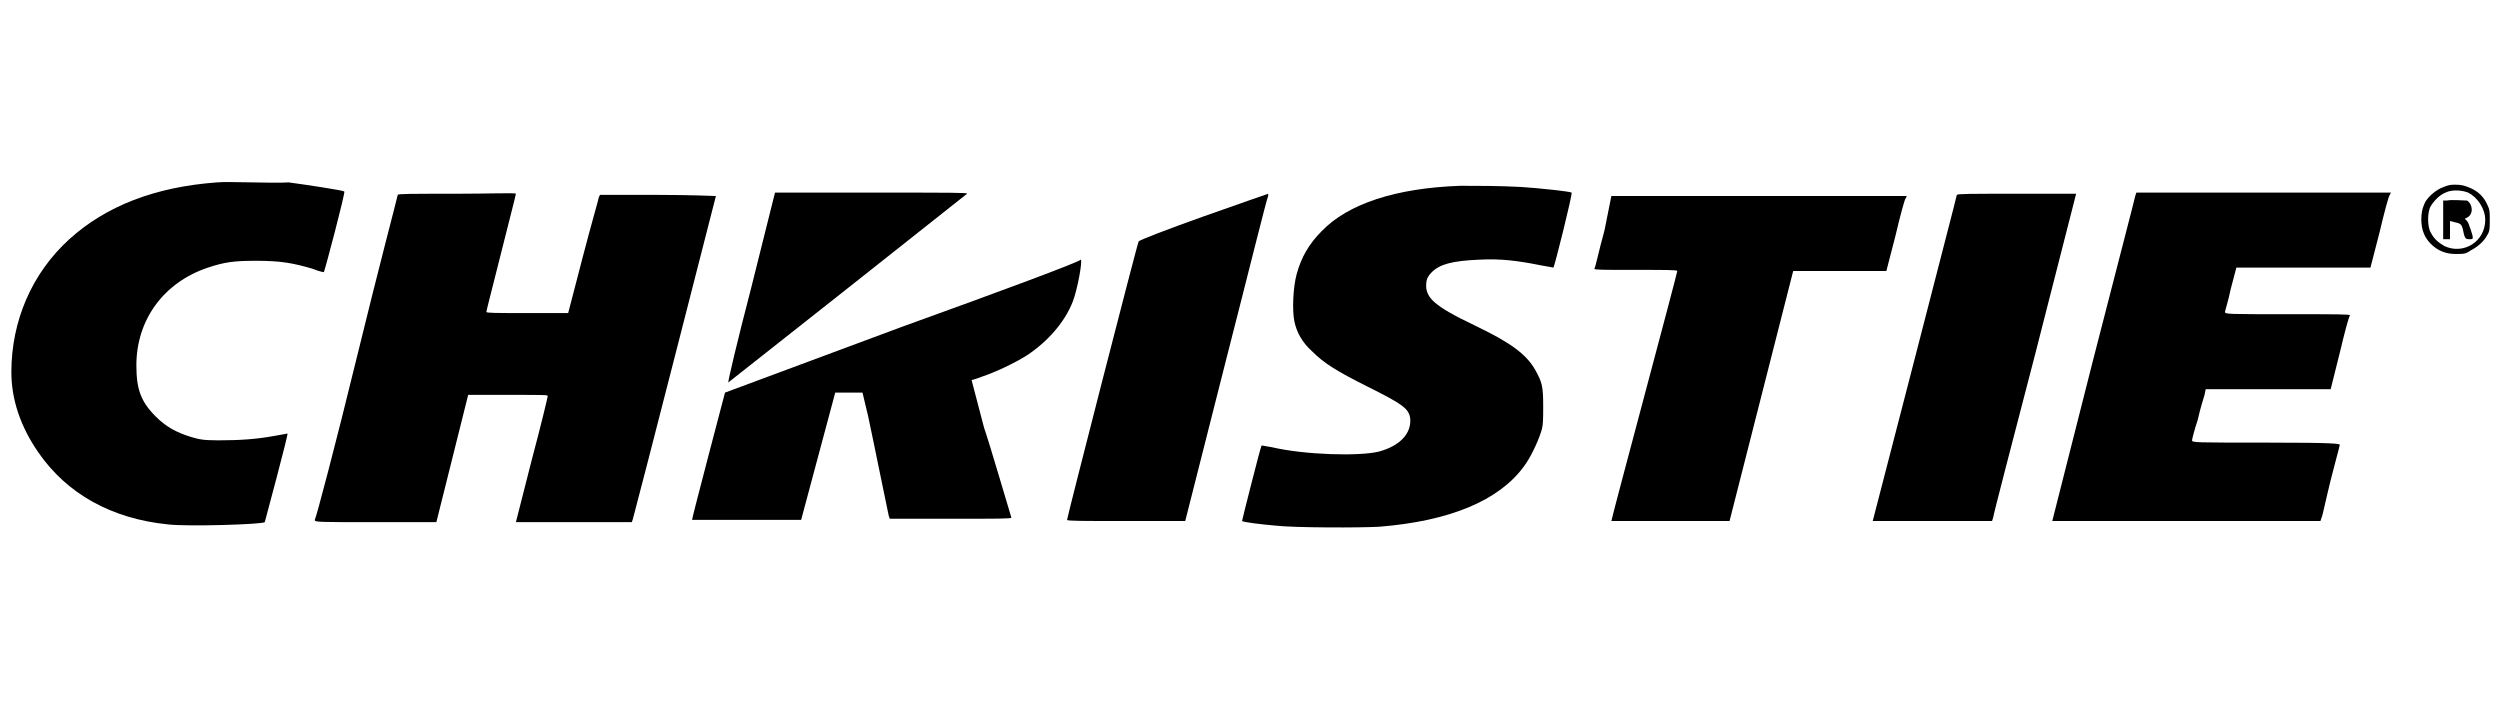 <?xml version="1.0" encoding="utf-8"?>
<!-- Generator: Adobe Illustrator 24.1.0, SVG Export Plug-In . SVG Version: 6.00 Build 0)  -->
<svg version="1.1" id="Layer_1" xmlns="http://www.w3.org/2000/svg" xmlns:xlink="http://www.w3.org/1999/xlink" x="0px" y="0px"
	 width="220" height="62" viewBox="0 0 220 61.7" style="enable-background:new 0 0 220 61.7;" xml:space="preserve">
<path d="M19.1,15.9c-5.5,0.4-9.8,2.1-13,5c-3.3,3-5.1,7.2-5.1,11.7c0,2.4,0.8,4.8,2.4,7.1c2.5,3.6,6.4,5.8,11.4,6.3
	c1.7,0.2,8.3,0,8.5-0.2c0,0,2.1-7.8,2-7.8c0,0-0.5,0.1-1.1,0.2c-1.6,0.3-3.1,0.4-5,0.4c-1.4,0-1.7-0.1-2.4-0.3
	c-1.3-0.4-2.2-0.9-3.1-1.8c-1.3-1.3-1.7-2.4-1.7-4.5c0-4,2.4-7.3,6.3-8.6c1.5-0.5,2.3-0.6,4.3-0.6c2.1,0,3.2,0.2,4.9,0.7
	c0.5,0.2,0.9,0.3,1,0.3c0.1-0.2,1.9-7,1.8-7.1c-0.1-0.1-3.4-0.6-4.9-0.8C24.1,16,20.1,15.8,19.1,15.9z"/>
<path d="M128.5,16.2c-5.7,0.2-9.9,1.6-12.2,4c-1.1,1.1-1.8,2.3-2.2,3.8c-0.3,1.1-0.4,3.1-0.2,4.1c0.2,1,0.7,1.9,1.6,2.7
	c1,1,2.1,1.7,4.9,3.1c3,1.5,3.6,1.9,3.7,2.8c0.1,1.3-0.9,2.4-2.8,2.9c-1.7,0.4-6.4,0.3-9.4-0.4c-0.7-0.1-0.9-0.2-0.9-0.1
	c-0.1,0.2-1.7,6.5-1.7,6.6c0.1,0.1,1.7,0.3,2.9,0.4c1.6,0.2,7.7,0.2,9.2,0.1c6.2-0.5,10.5-2.3,12.7-5.3c0.6-0.8,1.2-2.1,1.5-3
	c0.2-0.6,0.2-1,0.2-2.3c0-1.8-0.1-2.1-0.7-3.2c-0.8-1.4-2.2-2.4-5.1-3.8c-2.3-1.1-3.1-1.6-3.7-2.1c-0.6-0.5-0.8-1-0.8-1.5
	c0-0.5,0.1-0.8,0.5-1.2c0.7-0.7,1.8-1,4.2-1.1c1.9-0.1,3.4,0.1,5.4,0.5c0.6,0.1,1.1,0.2,1.1,0.2c0.1-0.1,1.7-6.5,1.6-6.6
	c-0.1-0.1-2.9-0.4-4.5-0.5C131.8,16.2,130.2,16.2,128.5,16.2z"/>
<path d="M214.8,16.4c-0.6,0.3-1.3,0.9-1.5,1.5c-0.3,0.7-0.3,1.8,0,2.5c0.1,0.3,0.4,0.7,0.6,0.9c0.6,0.6,1.3,0.9,2.2,0.9
	c0.7,0,0.9,0,1.3-0.3c0.6-0.3,1.2-0.8,1.5-1.4c0.2-0.3,0.2-0.6,0.2-1.3c0-0.7,0-0.9-0.2-1.3c-0.3-0.7-0.8-1.2-1.5-1.5
	c-0.5-0.2-0.7-0.3-1.4-0.3C215.5,16.1,215.3,16.2,214.8,16.4z M217.2,16.8c0.8,0.4,1.5,1.4,1.5,2.4c0,1.9-1.9,3.1-3.6,2.3
	c-0.5-0.3-0.9-0.6-1.2-1.2c-0.3-0.5-0.3-1.8,0-2.3c0.3-0.5,0.8-1,1.3-1.2C215.8,16.5,216.7,16.6,217.2,16.8z"/>
<path d="M215.3,17.5l-0.3,0v1.7v1.7h0.3h0.3v-0.8v-0.8l0.4,0.1c0.5,0.1,0.6,0.2,0.7,0.5c0.2,0.9,0.2,1,0.6,1c0.3,0,0.3,0,0.3-0.2
	c0-0.1-0.1-0.4-0.2-0.7c-0.1-0.3-0.2-0.6-0.3-0.7l-0.2-0.2l0.2-0.1c0.6-0.3,0.5-1.2,0-1.5C216.7,17.5,215.8,17.4,215.3,17.5z"/>
<path d="M35,17c0,0.1-1.7,6.5-3.6,14.3s-3.6,14.2-3.7,14.3c0,0.2,0.2,0.2,5.3,0.2h5.4l1.4-5.6l1.4-5.6l3.5,0c3.3,0,3.5,0,3.5,0.1
	c0,0.1-0.6,2.6-1.4,5.6l-1.4,5.5h5.1h5.1l0.1-0.3c0.4-1.4,7.3-28.4,7.3-28.4c0,0-2.3-0.1-5.1-0.1h-5.1l-0.1,0.2
	c0,0.1-0.7,2.5-1.4,5.2l-1.3,5l-3.6,0c-2.7,0-3.6,0-3.6-0.1c0-0.1,0.6-2.4,1.3-5.2c0.7-2.8,1.3-5.1,1.3-5.2s-2.4,0-5.3,0
	C36.2,16.9,35,16.9,35,17z"/>
<path d="M66.1,25.2c-1.2,4.6-2.1,8.4-2,8.3c0.4-0.3,20.9-16.5,21-16.6c0.1-0.1-1.2-0.1-8.4-0.1h-8.5L66.1,25.2z"/>
<path d="M105.9,18.9c-3.1,1.1-5.7,2.1-5.7,2.2c-0.1,0.1-6.3,24.3-6.3,24.5c0,0.1,1.4,0.1,5.2,0.1l5.2,0l3.6-14.2
	c2-7.8,3.6-14.3,3.7-14.4c0-0.1,0-0.2,0-0.2C111.6,16.9,109,17.8,105.9,18.9z"/>
<path d="M141.2,20.1c-0.5,1.8-0.8,3.3-0.9,3.4c0,0.1,0.7,0.1,3.6,0.1c2.8,0,3.7,0,3.7,0.1c0,0.1-1.3,5-2.9,11
	c-1.6,6-2.9,10.9-2.9,11c0,0,2.4,0,5.2,0h5.2l2.8-11l2.8-11l4.1,0l4.1,0l0.8-3.1c0.4-1.7,0.8-3.2,0.9-3.3l0.1-0.2h-13h-13
	L141.2,20.1z"/>
<path d="M172.2,17c0,0.1-1.7,6.6-3.7,14.4l-3.7,14.3h5.3h5.2l0.1-0.3c0-0.2,1.7-6.7,3.7-14.4l3.6-14.1h-5.3
	C173.4,16.9,172.3,16.9,172.2,17z"/>
<path d="M187.9,17.1c0,0.1-1.7,6.6-3.7,14.4l-3.6,14.2h11.8h11.8l0.1-0.3c0.1-0.2,0.4-1.7,0.8-3.3c0.4-1.6,0.8-3,0.8-3.1
	c0-0.1-0.3-0.2-6.5-0.2c-6.2,0-6.5,0-6.5-0.2c0-0.1,0.2-0.9,0.5-1.8c0.2-0.9,0.5-1.9,0.6-2.2l0.1-0.5h5.5h5.5l0.8-3.2
	c0.4-1.7,0.8-3.2,0.9-3.3c0-0.1-1.1-0.1-5.5-0.1c-5.2,0-5.5,0-5.5-0.2c0-0.1,0.3-1,0.5-2l0.5-1.9l5.9,0l5.9,0l0.8-3.1
	c0.4-1.7,0.8-3.2,0.9-3.3l0.1-0.2h-11.2h-11.2L187.9,17.1z"/>
<path d="M79.4,28.6c-8.6,3.2-15.6,5.8-15.6,5.8c0,0-2.9,11-2.9,11.2c0,0,2.2,0,4.8,0l4.8,0l1.5-5.6l1.5-5.6h1.2h1.2l0.5,2.1
	c0.6,2.8,1.7,8.3,1.8,8.7l0.1,0.3h5.4c4.2,0,5.3,0,5.3-0.1c-0.1-0.3-2-6.8-2.4-7.9c-0.4-1.5-1.1-4.2-1.1-4.2c0,0,0.4-0.1,0.9-0.3
	c1.2-0.4,2.9-1.2,4-1.9c1.8-1.2,3.3-2.9,4-4.7c0.4-1,0.9-3.7,0.7-3.7C95,22.9,88,25.5,79.4,28.6z"/>
</svg>
